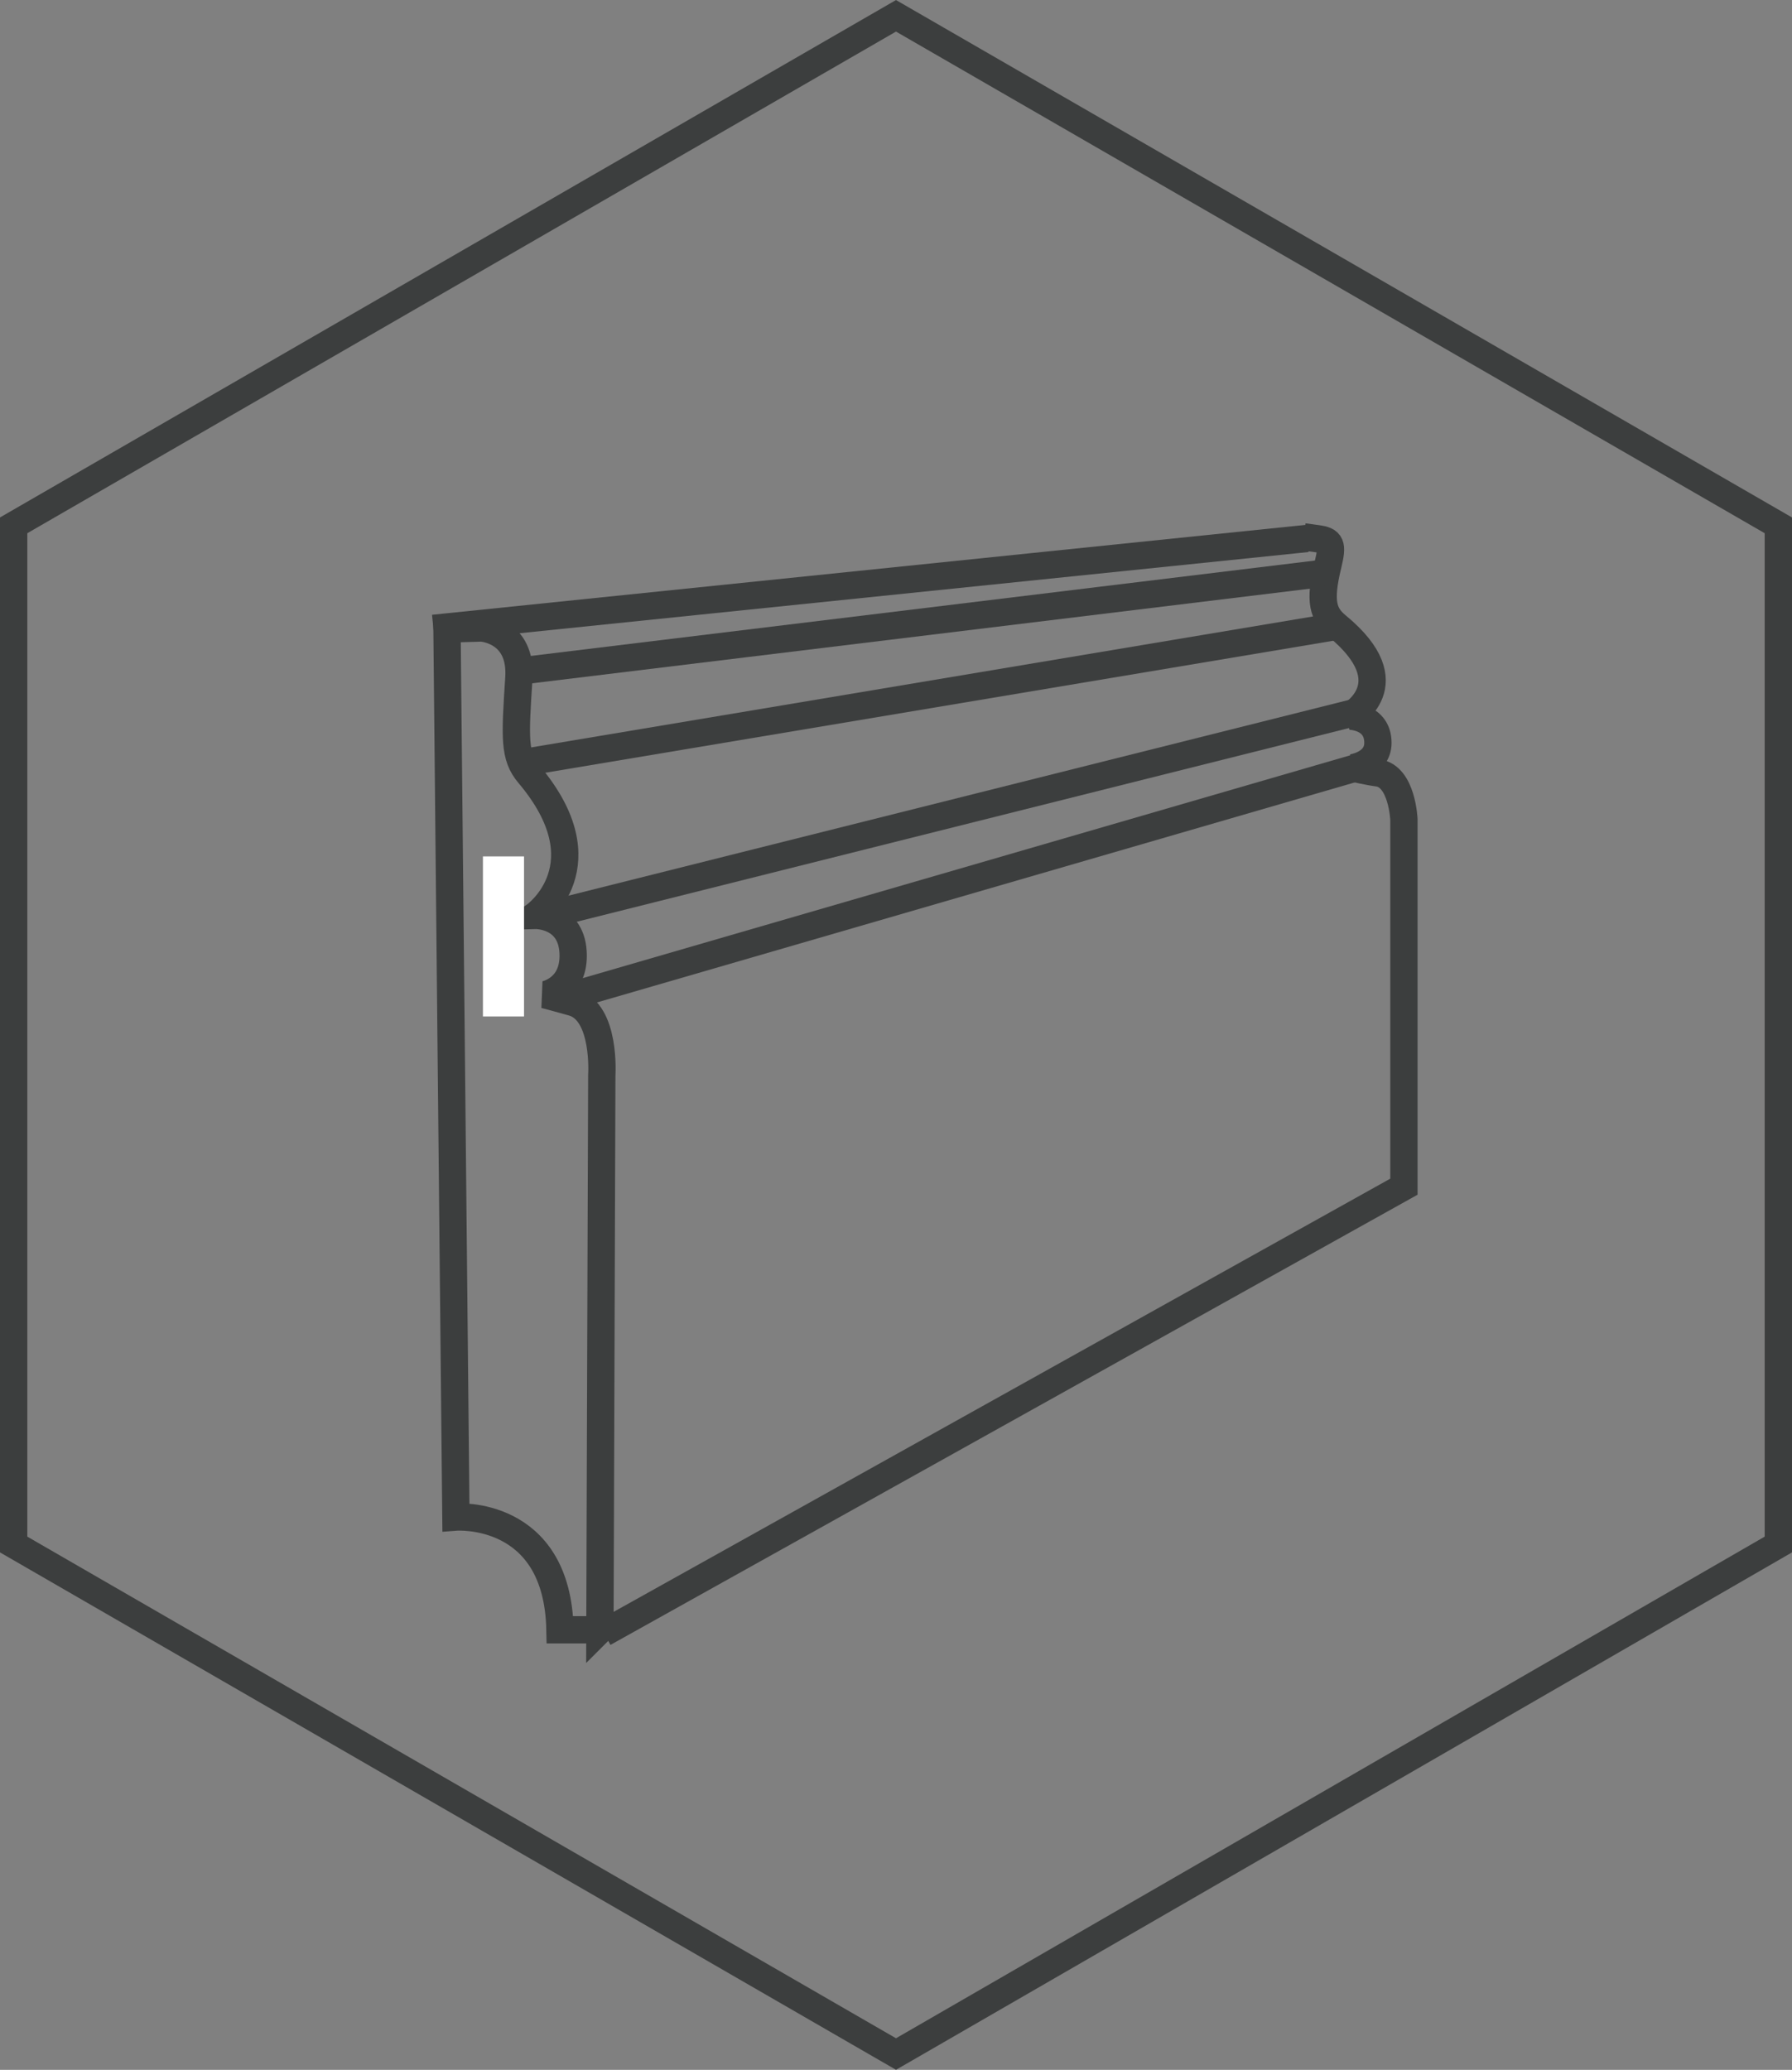 <?xml version="1.0" encoding="UTF-8"?><svg id="Warstwa_2" xmlns="http://www.w3.org/2000/svg" viewBox="0 0 124.68 143.97"><rect x="0" y="0" width="124.68" height="143.97" fill="#808080" stroke="none"/><defs><style>.cls-1{stroke-linecap:square;}.cls-1,.cls-2{fill:none;stroke:#3c3e3e;stroke-width:1.9px;}.cls-3{fill:#fff;stroke-width:0px;}</style></defs><g id="Warstwa_1-2"><polygon class="cls-2" points=".95 36.54 .95 107.43 62.34 142.87 123.73 107.43 123.73 36.54 62.34 1.1 .95 36.54"/><line class="cls-2" x1="94.1" y1="49.6" x2="38.31" y2="63.59"/><line class="cls-2" x1="95.44" y1="53.09" x2="38.87" y2="69.51"/><path class="cls-1" d="M41.74,113.37l.13-38.59s.29-4.36-1.99-5.05c-.72-.21-1.97-.54-1.97-.54,0,0,1.97-.35,1.97-2.71,0-2.88-2.64-2.81-2.64-2.81,0,0,4.9-3.5-.44-9.82-1.05-1.24-.97-2.52-.7-6.67.23-3.35-2.6-3.5-2.6-3.5l-2.4.07.62,61.77s7.07-.54,7.24,7.84h2.79Z"/><line class="cls-1" x1="90" y1="37.55" x2="31.1" y2="43.61"/><line class="cls-2" x1="93.03" y1="43.56" x2="36.24" y2="53.07"/><path class="cls-1" d="M42.84,113.12l54.84-30.58v-25.53s-.12-3.02-1.81-3.25c-.68-.09-1.81-.35-1.81-.35,0,0,1.81-.23,1.81-1.74,0-1.86-1.98-1.86-1.98-1.86,0,0,4.06-2.21-.85-6.26-.97-.8-1.29-1.65-.64-4.29.34-1.4.21-1.66-.75-1.79"/><line class="cls-2" x1="92.04" y1="39.88" x2="36.45" y2="46.64"/><rect class="cls-3" x="33.6" y="59.57" width="2.86" height="11.13"/></g></svg>